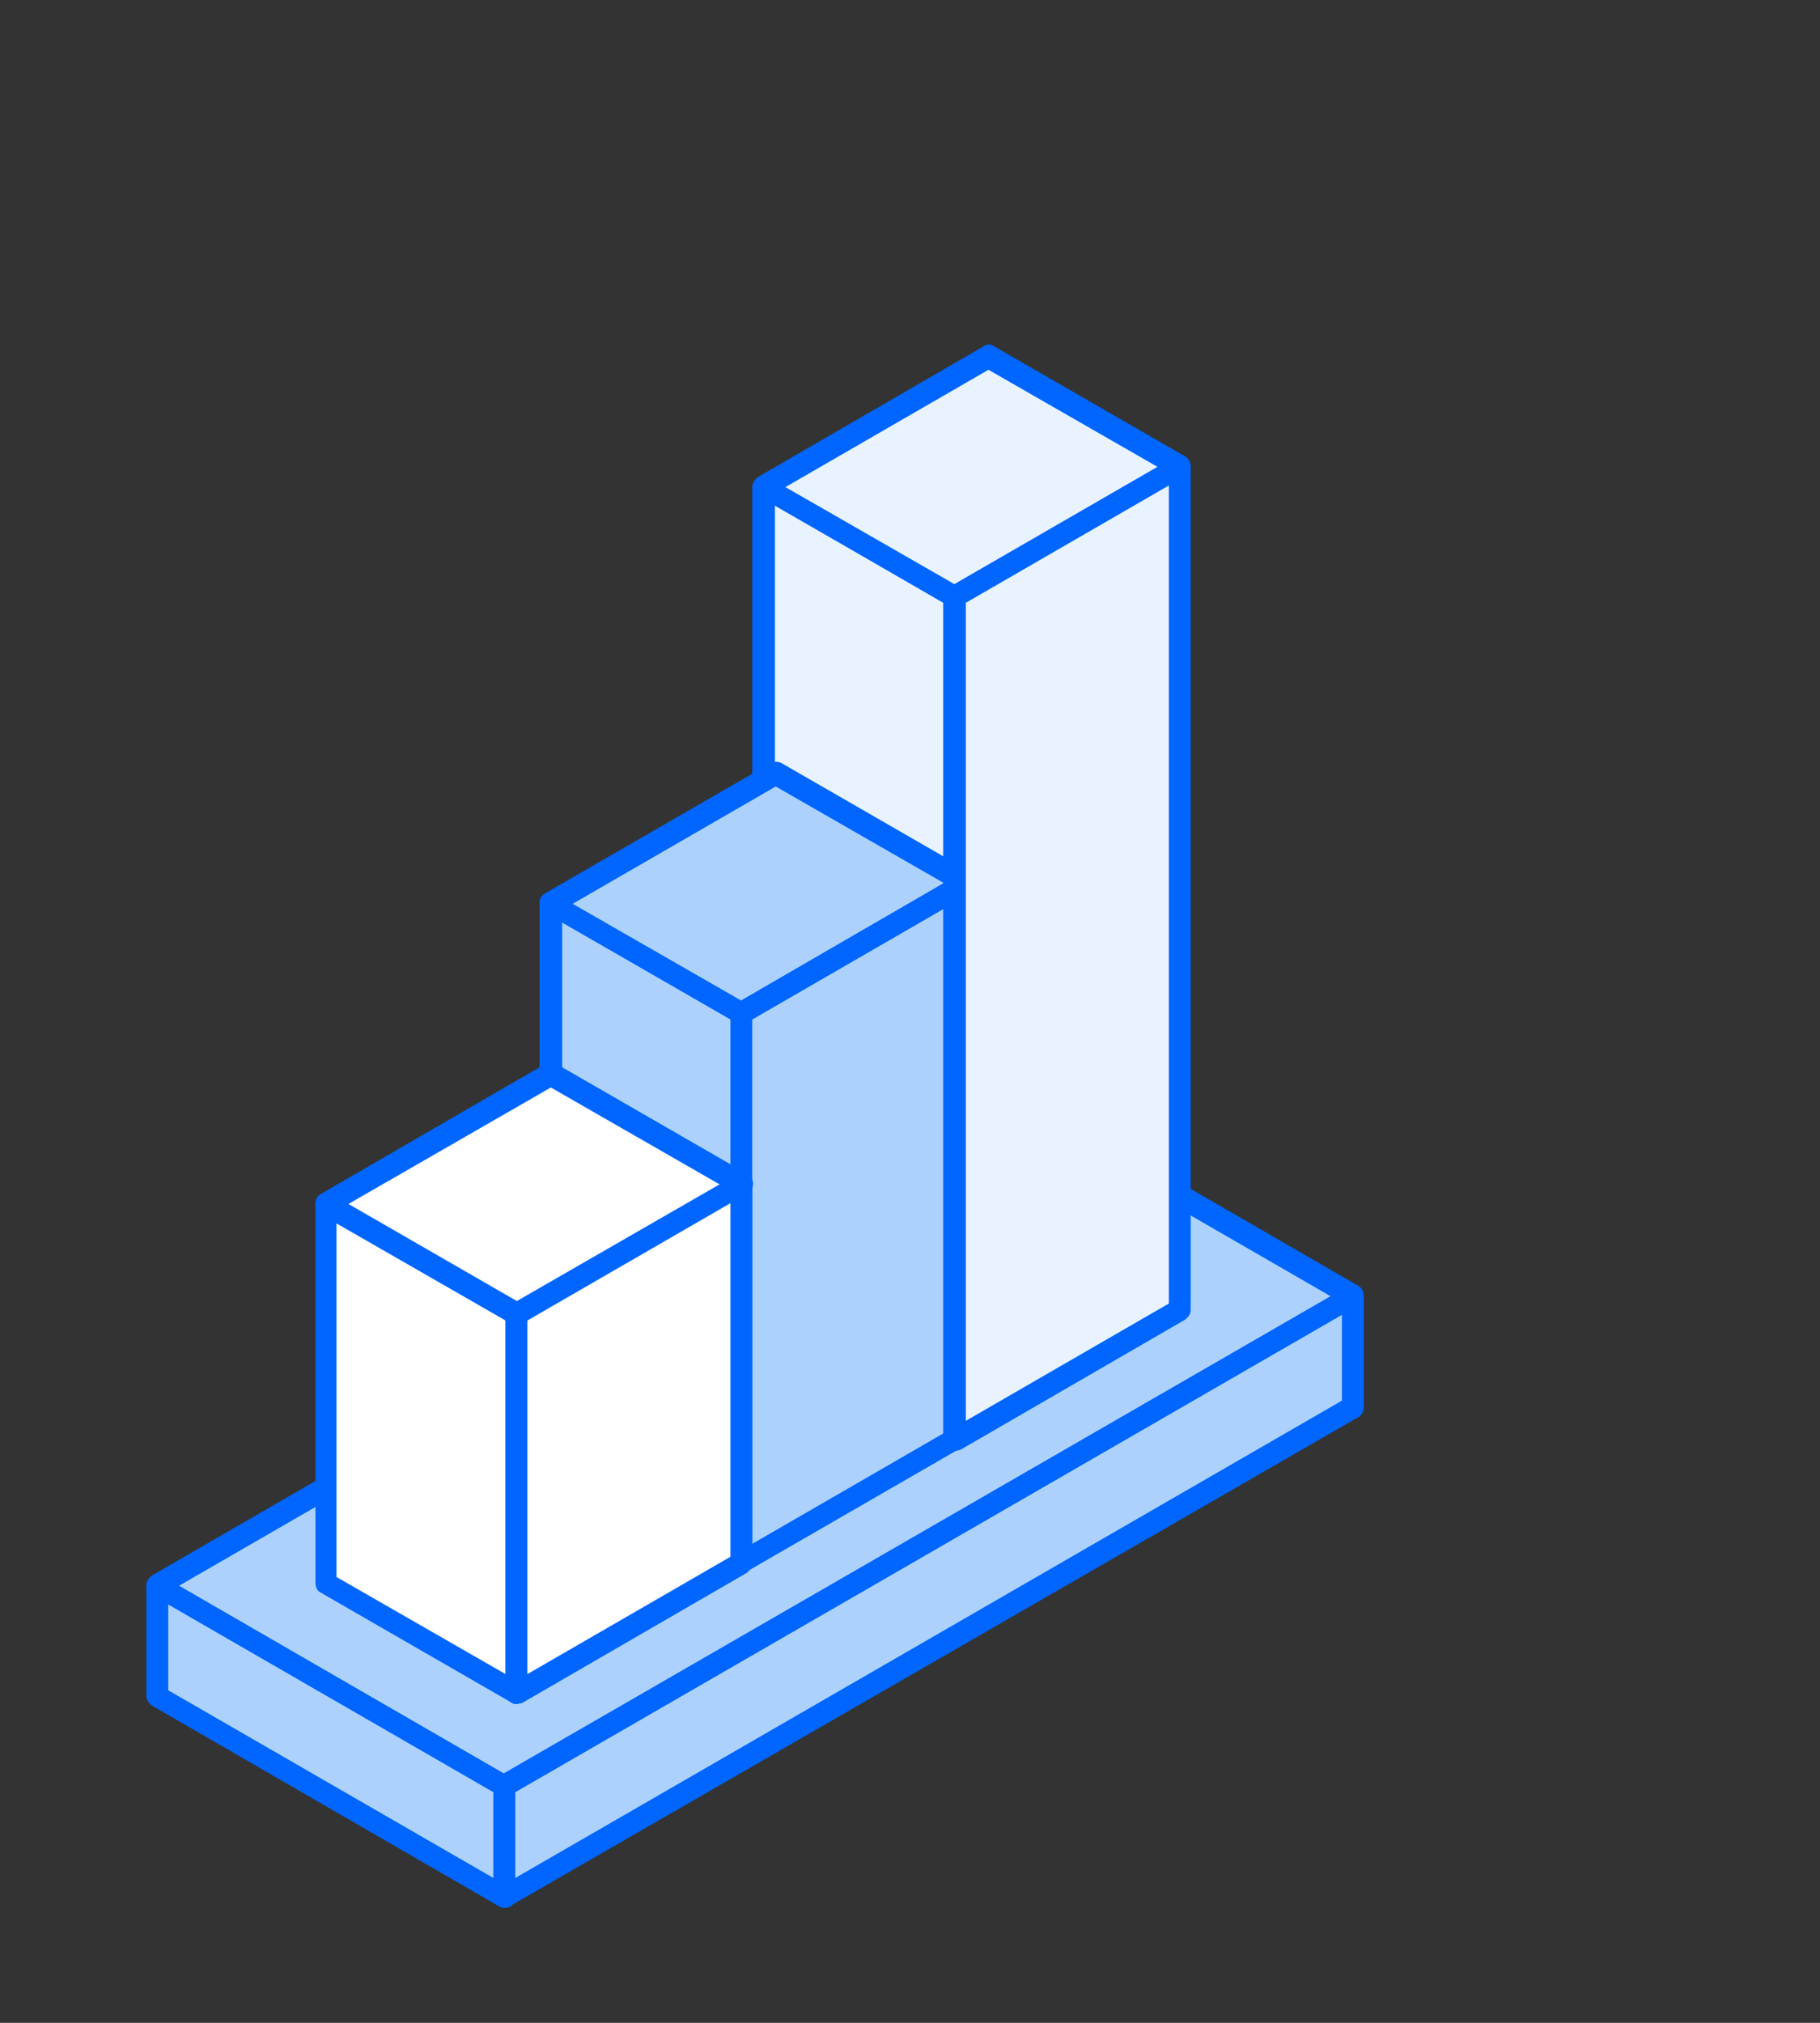 <?xml version="1.0" encoding="utf-8"?>
<!-- Generator: Adobe Illustrator 24.0.1, SVG Export Plug-In . SVG Version: 6.00 Build 0)  -->
<svg version="1.1" id="Layer_1" xmlns="http://www.w3.org/2000/svg" xmlns:xlink="http://www.w3.org/1999/xlink" x="0px" y="0px"
	 viewBox="0 0 225 250" style="enable-background:new 0 0 225 250;" xml:space="preserve">
<rect x="0" y="0" width="225" height="250" fill="#333333" stroke="none"/>
<style type="text/css">
	.st0{fill-rule:evenodd;clip-rule:evenodd;fill:#E9F3FF;}
	.st1{fill-rule:evenodd;clip-rule:evenodd;fill:#0066FF;}
	.st2{fill-rule:evenodd;clip-rule:evenodd;fill:#ACD1FC;}
	.st3{fill-rule:evenodd;clip-rule:evenodd;fill:#FFFFFF;}
	.st4{fill:#0066FF;}
	.st5{fill:#FFFFFF;}
</style>
<g>
	<polygon class="st2" points="62.4,220.7 19.5,196 124.3,135.4 167.2,160.2 	"/>
	<path class="st1" d="M22.1,196l40.2,23.2l102.2-59L124.3,137L22.1,196L22.1,196z M62.4,222.1c-0.2,0-0.5-0.1-0.7-0.2l-42.9-24.8
		c-0.4-0.2-0.7-0.7-0.7-1.2c0-0.5,0.3-0.9,0.7-1.2l104.9-60.6c0.4-0.2,0.9-0.2,1.3,0l42.9,24.8c0.4,0.2,0.6,0.7,0.6,1.2
		c0,0.5-0.2,0.9-0.6,1.2L63,221.9C62.8,222,62.6,222.1,62.4,222.1z"/>
	<polygon class="st2" points="62.4,234.4 19.5,209.6 19.5,196 62.4,220.7 	"/>
	<path class="st1" d="M20.8,208.9L61,232.1v-10.6l-40.2-23.2V208.9L20.8,208.9z M62.4,235.8c-0.2,0-0.5-0.1-0.7-0.2l-42.9-24.8
		c-0.4-0.3-0.7-0.7-0.7-1.2V196c0-0.5,0.3-0.9,0.7-1.2c0.4-0.2,0.9-0.2,1.3,0L63,219.6c0.4,0.2,0.7,0.7,0.7,1.2v13.7
		c0,0.5-0.2,0.9-0.7,1.2C62.8,235.7,62.6,235.8,62.4,235.8z"/>
	<polygon class="st2" points="62.4,220.7 167.2,160.2 167.2,173.9 62.4,234.4 	"/>
	<path class="st1" d="M63.7,221.5v10.6l102.2-59l0-10.6L63.7,221.5L63.7,221.5z M62.4,235.8c-0.2,0-0.5-0.1-0.7-0.2
		c-0.4-0.2-0.7-0.7-0.7-1.2v-13.7c0-0.5,0.3-0.9,0.7-1.2L166.6,159c0.4-0.2,0.9-0.2,1.4,0c0.4,0.2,0.6,0.7,0.6,1.2v13.7
		c0,0.5-0.2,0.9-0.6,1.2L63,235.6C62.8,235.7,62.6,235.8,62.4,235.8z"/>
	<polygon class="st0" points="118,178 94.5,164.4 94.5,60.2 118,73.8 	"/>
	<path class="st1" d="M95.8,163.6l20.9,12V74.5l-20.9-12V163.6L95.8,163.6z M118,179.3c-0.2,0-0.5-0.1-0.7-0.2l-23.6-13.6
		c-0.4-0.2-0.7-0.7-0.7-1.2V60.2c0-0.5,0.3-0.9,0.7-1.2c0.4-0.2,0.9-0.2,1.3,0l23.6,13.6c0.4,0.2,0.7,0.7,0.7,1.2V178
		c0,0.5-0.3,0.9-0.7,1.2C118.5,179.2,118.3,179.3,118,179.3z"/>
	<polygon class="st0" points="118,73.8 94.5,60.2 122.3,44.1 145.8,57.7 	"/>
	<path class="st1" d="M97.1,60.2l20.9,12l25.1-14.5l-20.9-12L97.1,60.2L97.1,60.2z M118,75.1c-0.2,0-0.5-0.1-0.7-0.2L93.8,61.3
		c-0.4-0.2-0.7-0.7-0.7-1.2c0-0.5,0.3-0.9,0.7-1.2l27.8-16.1c0.4-0.3,0.9-0.3,1.3,0l23.6,13.6c0.4,0.2,0.7,0.7,0.7,1.2
		c0,0.5-0.3,0.9-0.7,1.2l-27.8,16.1C118.5,75,118.3,75.1,118,75.1z"/>
	<polygon class="st2" points="91.6,193.2 68.1,179.6 68.1,111.7 91.6,125.3 	"/>
	<path class="st1" d="M69.5,178.8l20.9,12V126l-20.9-12V178.8L69.5,178.8z M91.6,194.5c-0.2,0-0.5-0.1-0.6-0.2l-23.6-13.6
		c-0.4-0.3-0.7-0.7-0.7-1.2v-67.9c0-0.5,0.2-0.9,0.7-1.2c0.4-0.2,0.9-0.2,1.3,0l23.6,13.6c0.4,0.2,0.7,0.7,0.7,1.2v67.9
		c0,0.5-0.3,0.9-0.7,1.2C92.1,194.5,91.9,194.5,91.6,194.5z"/>
	<polygon class="st2" points="91.6,125.3 68.1,111.7 95.9,95.6 119.5,109.2 	"/>
	<path class="st1" d="M70.8,111.7l20.9,12l25.1-14.5l-20.9-12L70.8,111.7L70.8,111.7z M91.6,126.6c-0.2,0-0.5-0.1-0.6-0.2
		l-23.6-13.6c-0.5-0.2-0.7-0.7-0.7-1.2c0-0.5,0.2-0.9,0.7-1.2l27.9-16.1c0.4-0.2,0.9-0.2,1.3,0l23.6,13.6c0.4,0.2,0.7,0.7,0.7,1.2
		c0,0.5-0.3,0.9-0.7,1.2l-27.9,16.1C92.1,126.5,91.9,126.6,91.6,126.6z"/>
	<polygon class="st2" points="91.6,193.2 91.6,125.3 119.5,109.2 119.5,177.1 	"/>
	<path class="st1" d="M93,126v64.8l25.1-14.5v-64.8L93,126L93,126z M91.6,194.5c-0.2,0-0.5-0.1-0.6-0.2c-0.4-0.2-0.7-0.7-0.7-1.2
		v-67.9c0-0.5,0.3-0.9,0.7-1.2l27.8-16.1c0.4-0.2,0.9-0.2,1.3,0c0.4,0.2,0.7,0.7,0.7,1.2v67.9c0,0.5-0.3,0.9-0.7,1.2l-27.9,16.1
		C92.1,194.5,91.9,194.5,91.6,194.5z"/>
	<polygon class="st0" points="118,178 118,73.8 145.8,57.7 145.8,161.9 	"/>
	<path class="st1" d="M119.4,74.5v101.1l25.1-14.5V60L119.4,74.5L119.4,74.5z M118,179.3c-0.2,0-0.5-0.1-0.7-0.2
		c-0.4-0.2-0.7-0.7-0.7-1.2V73.8c0-0.5,0.3-0.9,0.7-1.2l27.9-16.1c0.4-0.2,0.9-0.2,1.3,0c0.4,0.2,0.7,0.7,0.7,1.2v104.2
		c0,0.5-0.3,0.9-0.7,1.2l-27.8,16.1C118.5,179.2,118.3,179.3,118,179.3z"/>
	<polygon class="st3" points="91.6,146.4 68.1,132.8 40.2,148.9 63.8,162.5 	"/>
	<path class="st1" d="M42.9,148.9l20.9,12l25.2-14.5l-20.9-12L42.9,148.9L42.9,148.9z M63.8,163.8c-0.2,0-0.5-0.1-0.6-0.2L39.6,150
		c-0.4-0.2-0.6-0.7-0.6-1.2c0-0.5,0.2-0.9,0.6-1.2l27.8-16.1c0.4-0.2,1-0.2,1.4,0l23.6,13.6c0.4,0.2,0.7,0.7,0.7,1.2
		s-0.3,0.9-0.7,1.2l-27.8,16.1C64.2,163.8,64,163.8,63.8,163.8z"/>
	<polygon class="st3" points="63.8,162.5 40.2,148.9 40.2,195.6 63.8,209.3 	"/>
	<path class="st1" d="M41.6,194.9l20.9,12v-43.7l-20.9-12V194.9L41.6,194.9z M63.8,210.6c-0.2,0-0.5-0.1-0.6-0.2l-23.6-13.6
		c-0.4-0.2-0.6-0.7-0.6-1.2v-46.8c0-0.5,0.2-0.9,0.6-1.2c0.4-0.2,1-0.2,1.4,0l23.6,13.6c0.4,0.2,0.7,0.7,0.7,1.2v46.8
		c0,0.5-0.3,0.9-0.7,1.2C64.2,210.5,64,210.6,63.8,210.6z"/>
	<polygon class="st3" points="91.6,193.2 91.6,146.4 63.8,162.5 63.8,209.3 	"/>
	<path class="st1" d="M91.6,193.2L91.6,193.2L91.6,193.2L91.6,193.2z M65.2,163.2v43.7l25.1-14.5v-43.7L65.2,163.2L65.2,163.2z
		 M63.8,210.6c-0.2,0-0.5-0.1-0.6-0.2c-0.4-0.2-0.7-0.7-0.7-1.2v-46.8c0-0.5,0.3-0.9,0.7-1.2L91,145.2c0.4-0.2,0.9-0.2,1.3,0
		c0.4,0.2,0.7,0.7,0.7,1.2v46.8c0,0.5-0.3,0.9-0.7,1.2l-27.8,16.1C64.2,210.5,64,210.6,63.8,210.6z"/>
</g>
</svg>
